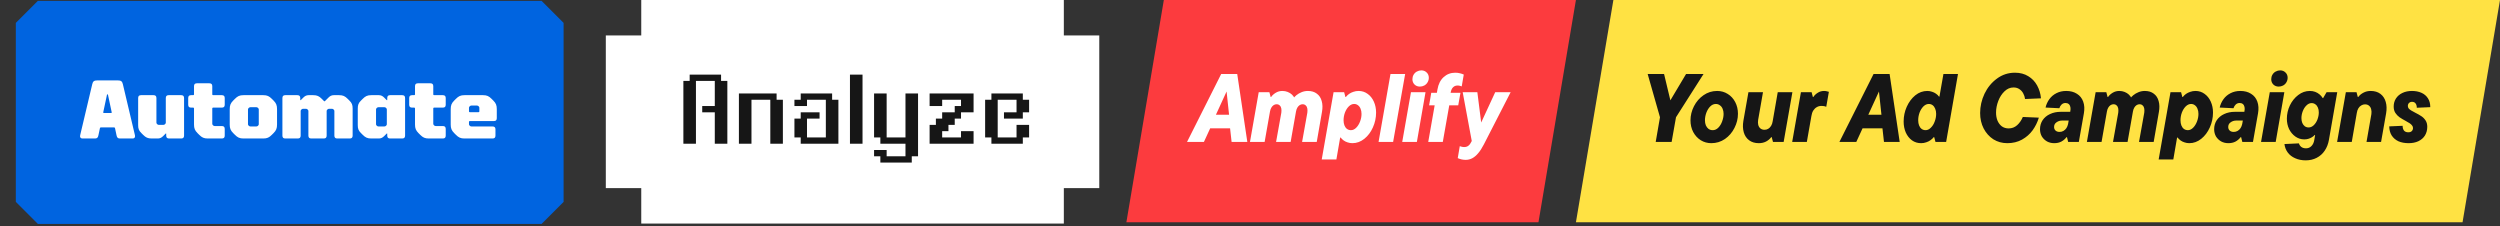 <svg width="917" height="83" viewBox="0 0 917 83" fill="none" xmlns="http://www.w3.org/2000/svg">
<rect x="0" y="0" width="917" height="83" fill="#333333" stroke="none"/>
<rect x="13.895" y="8.398" width="184.742" height="65.651" fill="#0064E0" stroke="#0064E0" stroke-width="16.183" stroke-linejoin="bevel"/>
<path d="M41.827 46.721H37.016C36.803 46.721 36.712 46.812 36.651 47.025L36.102 49.613C35.92 50.527 35.585 50.801 34.824 50.801H30.317C29.495 50.801 29.251 50.283 29.404 49.613L33.849 30.826C34.093 29.821 34.519 29.486 35.767 29.486H43.136C44.385 29.486 44.811 29.821 45.055 30.826L49.5 49.613C49.653 50.283 49.409 50.801 48.587 50.801H44.019C43.258 50.801 42.923 50.527 42.74 49.613L42.192 47.025C42.132 46.812 42.04 46.721 41.827 46.721ZM38.082 41.453H40.761C40.944 41.453 41.005 41.331 40.974 41.179L39.604 34.754C39.543 34.541 39.3 34.541 39.239 34.754L37.868 41.179C37.838 41.331 37.899 41.453 38.082 41.453ZM57.893 50.801H55.639C54.208 50.801 53.477 50.435 52.503 49.461L51.833 48.791C50.95 47.938 50.676 47.208 50.676 45.898V35.972C50.676 35.241 51.011 34.906 51.742 34.906H56.309C57.04 34.906 57.375 35.241 57.375 35.972V44.985C57.375 45.168 57.436 45.32 57.619 45.503L57.679 45.563C57.832 45.716 58.045 45.807 58.288 45.807H59.902C60.146 45.807 60.359 45.716 60.511 45.563L60.572 45.503C60.755 45.32 60.816 45.168 60.816 44.985V35.972C60.816 35.241 61.151 34.906 61.882 34.906H66.449C67.18 34.906 67.515 35.241 67.515 35.972V49.735C67.515 50.466 67.18 50.801 66.449 50.801H62.034C61.303 50.801 60.968 50.466 60.968 49.735V49.065C60.968 48.913 60.877 48.883 60.755 49.004L59.841 49.918C59.263 50.496 58.684 50.801 57.893 50.801ZM70.861 39.474H70.099C69.368 39.474 69.034 39.139 69.034 38.408V35.972C69.034 35.241 69.368 34.906 70.099 34.906H70.861C71.074 34.906 71.165 34.815 71.165 34.602V31.618C71.165 30.887 71.5 30.552 72.231 30.552H76.798C77.529 30.552 77.864 30.887 77.864 31.618V34.602C77.864 34.815 77.955 34.906 78.168 34.906H81.366C82.096 34.906 82.431 35.241 82.431 35.972V38.408C82.431 39.139 82.096 39.474 81.366 39.474H78.168C77.955 39.474 77.864 39.565 77.864 39.778V45.411C77.864 45.594 77.925 45.746 78.108 45.929L78.168 45.99C78.321 46.142 78.534 46.233 78.777 46.233H81.366C82.096 46.233 82.431 46.568 82.431 47.299V49.735C82.431 50.466 82.096 50.801 81.366 50.801H76.22C74.788 50.801 74.058 50.435 73.083 49.461L72.413 48.791C71.469 47.847 71.165 47.056 71.165 45.685V39.778C71.165 39.565 71.074 39.474 70.861 39.474ZM101.618 40.022V45.685C101.618 47.056 101.314 47.847 100.37 48.791L99.7 49.461C98.725 50.435 97.995 50.801 96.563 50.801H89.317C87.885 50.801 87.155 50.435 86.18 49.461L85.51 48.791C84.566 47.847 84.262 47.056 84.262 45.685V40.022C84.262 38.651 84.566 37.86 85.51 36.916L86.18 36.246C87.155 35.272 87.885 34.906 89.317 34.906H96.563C97.995 34.906 98.725 35.272 99.7 36.246L100.37 36.916C101.314 37.86 101.618 38.651 101.618 40.022ZM90.961 40.144V45.563C90.961 45.746 91.022 45.898 91.204 46.081L91.265 46.142C91.418 46.294 91.631 46.386 91.874 46.386H94.006C94.249 46.386 94.462 46.294 94.615 46.142L94.676 46.081C94.858 45.898 94.919 45.746 94.919 45.563V40.144C94.919 39.961 94.858 39.809 94.676 39.626L94.615 39.565C94.462 39.413 94.249 39.321 94.006 39.321H91.874C91.631 39.321 91.418 39.413 91.265 39.565L91.204 39.626C91.022 39.809 90.961 39.961 90.961 40.144ZM119.816 40.722V49.735C119.816 50.466 119.481 50.801 118.75 50.801H114.183C113.452 50.801 113.117 50.466 113.117 49.735V40.722C113.117 40.539 113.056 40.387 112.874 40.204L112.813 40.144C112.661 39.991 112.447 39.9 112.204 39.9H111.199C110.955 39.9 110.742 39.991 110.59 40.144L110.529 40.204C110.346 40.387 110.285 40.539 110.285 40.722V49.735C110.285 50.466 109.951 50.801 109.22 50.801H104.652C103.922 50.801 103.587 50.466 103.587 49.735V35.972C103.587 35.241 103.922 34.906 104.652 34.906H109.067C109.798 34.906 110.133 35.241 110.133 35.972V36.642C110.133 36.794 110.225 36.825 110.346 36.703L111.26 35.789C111.838 35.211 112.417 34.906 113.209 34.906H114.883C116.314 34.906 117.045 35.272 118.02 36.246L118.872 37.099C118.964 37.19 119.085 37.19 119.177 37.099L120.486 35.789C121.065 35.211 121.643 34.906 122.435 34.906H124.384C125.815 34.906 126.545 35.272 127.52 36.246L128.19 36.916C129.073 37.768 129.347 38.499 129.347 39.809V49.735C129.347 50.466 129.012 50.801 128.281 50.801H123.714C122.983 50.801 122.648 50.466 122.648 49.735V40.722C122.648 40.539 122.587 40.387 122.404 40.204L122.343 40.144C122.191 39.991 121.978 39.9 121.734 39.9H120.73C120.486 39.9 120.273 39.991 120.121 40.144L120.06 40.204C119.877 40.387 119.816 40.539 119.816 40.722ZM131.23 45.898V39.809C131.23 38.499 131.504 37.768 132.387 36.916L133.057 36.246C134.032 35.272 134.762 34.906 136.193 34.906H138.964C139.756 34.906 140.335 35.211 140.913 35.789L141.827 36.703C141.948 36.825 142.04 36.794 142.04 36.642V35.972C142.04 35.241 142.375 34.906 143.105 34.906H147.521C148.251 34.906 148.586 35.241 148.586 35.972V49.735C148.586 50.466 148.251 50.801 147.521 50.801H143.105C142.375 50.801 142.04 50.466 142.04 49.735V49.065C142.04 48.913 141.948 48.883 141.827 49.004L140.913 49.918C140.335 50.496 139.756 50.801 138.964 50.801H136.193C134.762 50.801 134.032 50.435 133.057 49.461L132.387 48.791C131.504 47.938 131.23 47.208 131.23 45.898ZM140.974 39.321H138.843C138.599 39.321 138.386 39.413 138.234 39.565L138.173 39.626C137.99 39.809 137.929 39.961 137.929 40.144V45.563C137.929 45.746 137.99 45.898 138.173 46.081L138.234 46.142C138.386 46.294 138.599 46.386 138.843 46.386H140.974C141.218 46.386 141.431 46.294 141.583 46.142L141.644 46.081C141.827 45.898 141.887 45.746 141.887 45.563V40.144C141.887 39.961 141.827 39.809 141.644 39.626L141.583 39.565C141.431 39.413 141.218 39.321 140.974 39.321ZM151.922 39.474H151.16C150.43 39.474 150.095 39.139 150.095 38.408V35.972C150.095 35.241 150.43 34.906 151.16 34.906H151.922C152.135 34.906 152.226 34.815 152.226 34.602V31.618C152.226 30.887 152.561 30.552 153.292 30.552H157.859C158.59 30.552 158.925 30.887 158.925 31.618V34.602C158.925 34.815 159.016 34.906 159.229 34.906H162.427C163.157 34.906 163.492 35.241 163.492 35.972V38.408C163.492 39.139 163.157 39.474 162.427 39.474H159.229C159.016 39.474 158.925 39.565 158.925 39.778V45.411C158.925 45.594 158.986 45.746 159.169 45.929L159.229 45.99C159.382 46.142 159.595 46.233 159.838 46.233H162.427C163.157 46.233 163.492 46.568 163.492 47.299V49.735C163.492 50.466 163.157 50.801 162.427 50.801H157.281C155.85 50.801 155.119 50.435 154.144 49.461L153.474 48.791C152.531 47.847 152.226 47.056 152.226 45.685V39.778C152.226 39.565 152.135 39.474 151.922 39.474ZM181.157 44.406H172.326C172.113 44.406 172.022 44.498 172.022 44.711V45.563C172.022 45.746 172.083 45.898 172.265 46.081L172.326 46.142C172.478 46.294 172.692 46.386 172.935 46.386H180.669C181.4 46.386 181.735 46.721 181.735 47.451V49.735C181.735 50.466 181.4 50.801 180.669 50.801H170.377C168.946 50.801 168.216 50.435 167.241 49.461L166.571 48.791C165.627 47.847 165.323 47.056 165.323 45.685V40.022C165.323 38.651 165.627 37.86 166.571 36.916L167.241 36.246C168.216 35.272 168.946 34.906 170.377 34.906H177.168C178.599 34.906 179.33 35.272 180.304 36.246L180.974 36.916C181.918 37.86 182.222 38.651 182.222 40.022V43.341C182.222 44.071 181.887 44.406 181.157 44.406ZM172.326 41.148H175.523C175.737 41.148 175.828 41.057 175.828 40.844V39.535C175.828 39.352 175.767 39.2 175.584 39.017L175.523 38.956C175.371 38.804 175.158 38.712 174.914 38.712H172.935C172.692 38.712 172.478 38.804 172.326 38.956L172.265 39.017C172.083 39.2 172.022 39.352 172.022 39.535V40.844C172.022 41.057 172.113 41.148 172.326 41.148Z" fill="white"/>
<path d="M426.895 0H578.049L564.308 81.531H413.154L426.895 0Z" fill="#FC3B3E"/>
<path d="M435.407 52.053L447.939 27.132H453.813L457.516 52.053H451.748L450.894 44.398L451.001 43.758L449.755 32.116H450.574L445.233 43.758L445.127 44.398L441.602 52.053H435.407ZM441.388 47.069L444.094 42.084H452.959L453.92 47.069H441.388ZM458.492 52.053L461.696 33.825H465.612L466.075 35.569H466.253C466.633 35 467.191 34.489 467.926 34.038C468.662 33.587 469.481 33.362 470.383 33.362C471.071 33.362 471.712 33.481 472.305 33.718C472.922 33.955 473.456 34.288 473.907 34.715C474.358 35.142 474.702 35.652 474.94 36.246H474.299C474.584 35.795 474.987 35.356 475.509 34.928C476.055 34.477 476.684 34.11 477.396 33.825C478.132 33.516 478.915 33.362 479.746 33.362C481.075 33.362 482.167 33.694 483.021 34.359C483.899 35 484.493 35.902 484.801 37.065C485.134 38.227 485.169 39.545 484.908 41.016L482.986 52.053H477.61L479.532 41.337C479.603 40.815 479.603 40.316 479.532 39.841C479.461 39.367 479.271 38.987 478.963 38.702C478.678 38.394 478.286 38.239 477.788 38.239C477.408 38.239 477.052 38.346 476.72 38.56C476.387 38.773 476.103 39.082 475.865 39.485C475.628 39.889 475.462 40.375 475.367 40.945L473.409 52.053H468.069L469.991 41.337C470.062 40.815 470.062 40.316 469.991 39.841C469.92 39.367 469.73 38.987 469.422 38.702C469.137 38.394 468.745 38.239 468.247 38.239C467.867 38.239 467.511 38.346 467.179 38.56C466.846 38.773 466.562 39.082 466.324 39.485C466.087 39.889 465.921 40.375 465.826 40.945L463.868 52.053H458.492ZM484.81 58.496L489.153 33.825H493.034L493.497 35.569H493.675C493.983 35.166 494.363 34.798 494.814 34.466C495.289 34.133 495.823 33.872 496.416 33.682C497.009 33.469 497.65 33.362 498.339 33.362C499.573 33.362 500.676 33.718 501.649 34.43C502.623 35.118 503.382 36.068 503.928 37.278C504.474 38.489 504.747 39.83 504.747 41.301C504.747 43.2 504.355 45.016 503.572 46.748C502.812 48.457 501.768 49.845 500.439 50.913C499.11 51.981 497.65 52.515 496.06 52.515C495.443 52.515 494.862 52.42 494.316 52.231C493.77 52.065 493.283 51.827 492.856 51.519C492.429 51.21 492.061 50.854 491.752 50.451H491.574L490.186 58.496H484.81ZM495.526 47.745C496.214 47.745 496.855 47.448 497.449 46.855C498.042 46.261 498.517 45.502 498.873 44.576C499.229 43.651 499.407 42.713 499.407 41.764C499.407 41.052 499.288 40.423 499.051 39.877C498.837 39.331 498.517 38.904 498.089 38.595C497.686 38.287 497.223 38.133 496.701 38.133C496.013 38.133 495.36 38.429 494.743 39.023C494.149 39.616 493.675 40.375 493.319 41.301C492.987 42.227 492.82 43.164 492.82 44.114C492.82 44.826 492.927 45.455 493.141 46C493.354 46.546 493.663 46.974 494.066 47.282C494.494 47.591 494.98 47.745 495.526 47.745ZM505.658 52.053L510.037 27.132H515.413L510.998 52.053H505.658ZM514.337 52.053L517.541 33.825H522.881L519.713 52.053H514.337ZM520.817 31.76C520.033 31.76 519.381 31.511 518.858 31.012C518.336 30.49 518.075 29.837 518.075 29.054C518.075 28.461 518.218 27.915 518.502 27.417C518.811 26.895 519.214 26.503 519.713 26.242C520.235 25.957 520.781 25.815 521.351 25.815C522.134 25.815 522.786 26.076 523.309 26.598C523.831 27.096 524.092 27.737 524.092 28.52C524.092 29.114 523.938 29.671 523.629 30.194C523.344 30.692 522.941 31.084 522.419 31.368C521.92 31.629 521.386 31.76 520.817 31.76ZM527.261 32.792C527.593 30.87 528.341 29.375 529.504 28.307C530.691 27.215 532.127 26.669 533.812 26.669C534.429 26.669 534.998 26.74 535.521 26.883C536.043 27.001 536.506 27.155 536.909 27.345L536.161 31.689C535.972 31.594 535.746 31.523 535.485 31.475C535.248 31.404 534.963 31.368 534.631 31.368C533.966 31.368 533.42 31.582 532.993 32.009C532.566 32.413 532.269 33.053 532.103 33.932L531.64 36.531H531.961L529.219 52.053H523.879L527.261 32.792ZM524.199 38.631L524.983 34.038H535.699L534.88 38.631H524.199ZM537.62 58.639C537.074 58.639 536.552 58.58 536.053 58.461C535.555 58.342 535.104 58.188 534.7 57.998L535.448 53.619C535.685 53.714 535.935 53.785 536.196 53.833C536.457 53.904 536.742 53.94 537.05 53.94C537.691 53.94 538.213 53.773 538.617 53.441C539.044 53.109 539.412 52.61 539.72 51.946L540.539 50.308L540.041 52.8L536.516 33.825H541.892L543.529 46.748H542.461L548.442 33.825H554.103L544.277 52.978C543.613 54.284 542.924 55.352 542.212 56.182C541.524 57.013 540.8 57.63 540.041 58.034C539.281 58.437 538.474 58.639 537.62 58.639Z" fill="white"/>
<path d="M591.79 0H917L903.259 81.531H578.049L591.79 0Z" fill="#FFE243"/>
<path d="M607.315 52.053L608.881 43.01L604.36 27.132H610.377L613.082 38.417H611.73L618.458 27.132H624.866L614.756 43.01L613.154 52.053H607.315ZM627.726 52.515C626.302 52.515 625.009 52.159 623.846 51.447C622.683 50.712 621.757 49.703 621.069 48.421C620.404 47.14 620.072 45.716 620.072 44.149C620.072 42.345 620.499 40.613 621.354 38.951C622.208 37.29 623.371 35.949 624.842 34.928C626.338 33.884 628.011 33.362 629.862 33.362C631.286 33.362 632.58 33.73 633.743 34.466C634.906 35.178 635.819 36.175 636.484 37.456C637.149 38.738 637.481 40.162 637.481 41.728C637.481 43.532 637.054 45.265 636.199 46.926C635.369 48.587 634.206 49.94 632.71 50.985C631.215 52.005 629.554 52.515 627.726 52.515ZM628.225 47.745C628.984 47.745 629.66 47.448 630.254 46.855C630.871 46.238 631.346 45.466 631.678 44.541C632.034 43.591 632.212 42.666 632.212 41.764C632.212 41.076 632.093 40.459 631.856 39.913C631.642 39.367 631.31 38.94 630.859 38.631C630.432 38.299 629.933 38.133 629.364 38.133C628.604 38.133 627.916 38.441 627.299 39.058C626.706 39.651 626.231 40.423 625.875 41.372C625.543 42.298 625.376 43.212 625.376 44.114C625.376 44.802 625.483 45.419 625.697 45.965C625.934 46.511 626.266 46.95 626.694 47.282C627.145 47.591 627.655 47.745 628.225 47.745ZM645.131 52.515C643.707 52.515 642.521 52.159 641.571 51.447C640.622 50.735 639.969 49.762 639.613 48.528C639.257 47.27 639.21 45.87 639.471 44.327L641.322 33.825H646.662L644.882 44.007C644.787 44.648 644.799 45.241 644.918 45.787C645.06 46.333 645.321 46.772 645.701 47.104C646.105 47.436 646.615 47.602 647.232 47.602C647.73 47.602 648.181 47.484 648.585 47.246C649.012 46.985 649.368 46.617 649.653 46.143C649.938 45.668 650.128 45.11 650.222 44.47L652.074 33.825H657.449L654.245 52.053H650.329L649.866 50.308H649.688C649.214 50.949 648.585 51.483 647.802 51.91C647.018 52.314 646.128 52.515 645.131 52.515ZM657.375 52.053L660.579 33.825H664.495L664.958 35.569H665.136C665.515 34.976 666.049 34.466 666.738 34.038C667.426 33.587 668.197 33.362 669.052 33.362C669.408 33.362 669.728 33.398 670.013 33.469C670.322 33.516 670.595 33.587 670.832 33.682L669.871 39.165C669.42 38.951 668.838 38.845 668.126 38.845C667.485 38.845 666.904 38.999 666.382 39.307C665.883 39.592 665.456 40.008 665.1 40.553C664.768 41.099 664.542 41.764 664.424 42.547L662.75 52.053H657.375ZM674.699 52.053L687.23 27.132H693.105L696.807 52.053H691.04L690.185 44.398L690.292 43.758L689.046 32.116H689.865L684.525 43.758L684.418 44.398L680.893 52.053H674.699ZM680.68 47.069L683.385 42.084H692.25L693.211 47.069H680.68ZM704.663 52.515C703.405 52.515 702.289 52.171 701.316 51.483C700.343 50.771 699.584 49.81 699.038 48.599C698.516 47.389 698.255 46.048 698.255 44.576C698.255 42.678 698.634 40.874 699.394 39.165C700.177 37.432 701.221 36.032 702.527 34.964C703.856 33.896 705.327 33.362 706.941 33.362C707.535 33.362 708.104 33.457 708.65 33.647C709.196 33.813 709.682 34.05 710.11 34.359C710.561 34.667 710.929 35.023 711.213 35.427H711.391L712.851 27.132H718.191L713.848 52.053H709.932L709.469 50.308H709.291C708.982 50.712 708.591 51.08 708.116 51.412C707.665 51.744 707.143 52.005 706.55 52.195C705.956 52.409 705.327 52.515 704.663 52.515ZM706.3 47.745C706.989 47.745 707.629 47.448 708.223 46.855C708.84 46.261 709.315 45.502 709.647 44.576C710.003 43.651 710.181 42.713 710.181 41.764C710.181 41.052 710.062 40.423 709.825 39.877C709.611 39.331 709.303 38.904 708.899 38.595C708.496 38.287 708.021 38.133 707.475 38.133C706.787 38.133 706.134 38.429 705.517 39.023C704.924 39.616 704.449 40.375 704.093 41.301C703.761 42.227 703.595 43.164 703.595 44.114C703.595 44.826 703.701 45.455 703.915 46C704.129 46.546 704.437 46.974 704.841 47.282C705.268 47.591 705.754 47.745 706.3 47.745ZM736.28 52.515C734.381 52.515 732.672 52.041 731.153 51.091C729.658 50.118 728.471 48.789 727.593 47.104C726.738 45.419 726.311 43.544 726.311 41.479C726.311 39.035 726.845 36.673 727.913 34.394C729.005 32.116 730.524 30.265 732.47 28.841C734.416 27.393 736.624 26.669 739.092 26.669C740.967 26.669 742.593 27.096 743.969 27.951C745.346 28.781 746.426 29.909 747.209 31.333C747.992 32.757 748.467 34.335 748.633 36.068L742.795 36.317C742.7 35.581 742.474 34.893 742.118 34.252C741.786 33.611 741.311 33.089 740.694 32.686C740.101 32.282 739.389 32.08 738.558 32.08C737.324 32.08 736.22 32.555 735.247 33.504C734.274 34.43 733.515 35.605 732.969 37.029C732.423 38.453 732.15 39.877 732.15 41.301C732.15 42.393 732.328 43.378 732.684 44.256C733.064 45.134 733.598 45.834 734.286 46.356C734.998 46.855 735.829 47.104 736.778 47.104C737.965 47.104 738.997 46.712 739.875 45.929C740.753 45.146 741.454 44.137 741.976 42.903L747.85 43.152C747.352 44.814 746.592 46.356 745.571 47.781C744.551 49.181 743.257 50.32 741.691 51.198C740.125 52.076 738.321 52.515 736.28 52.515ZM753.473 52.515C752.5 52.515 751.622 52.302 750.839 51.875C750.055 51.424 749.426 50.818 748.952 50.059C748.501 49.276 748.275 48.386 748.275 47.389C748.275 46.155 748.596 45.051 749.236 44.078C749.901 43.105 750.803 42.357 751.942 41.835C753.105 41.289 754.41 41.016 755.858 41.016H760.558L760.024 44.22H756.357C755.597 44.22 754.921 44.434 754.327 44.861C753.734 45.265 753.437 45.834 753.437 46.57C753.437 47.116 753.615 47.555 753.971 47.887C754.327 48.22 754.826 48.386 755.467 48.386C755.965 48.386 756.428 48.267 756.855 48.03C757.306 47.769 757.674 47.425 757.959 46.997C758.244 46.546 758.445 46.048 758.564 45.502L759.383 40.838C759.501 40.245 759.513 39.723 759.418 39.272C759.323 38.797 759.122 38.429 758.813 38.168C758.505 37.907 758.101 37.777 757.603 37.777C757.081 37.777 756.618 37.955 756.214 38.311C755.835 38.667 755.55 39.129 755.36 39.699L750.305 39.45C750.566 38.334 751.028 37.314 751.693 36.388C752.357 35.462 753.224 34.727 754.292 34.181C755.36 33.635 756.558 33.362 757.888 33.362C759.43 33.362 760.736 33.706 761.804 34.394C762.895 35.059 763.667 36.02 764.118 37.278C764.569 38.512 764.652 39.948 764.367 41.586L762.516 52.053H758.6L758.172 50.308H757.994C757.472 50.996 756.831 51.542 756.072 51.946C755.336 52.326 754.47 52.515 753.473 52.515ZM765.476 52.053L768.68 33.825H772.596L773.059 35.569H773.237C773.616 35 774.174 34.489 774.91 34.038C775.646 33.587 776.464 33.362 777.366 33.362C778.055 33.362 778.695 33.481 779.289 33.718C779.906 33.955 780.44 34.288 780.891 34.715C781.342 35.142 781.686 35.652 781.923 36.246H781.283C781.567 35.795 781.971 35.356 782.493 34.928C783.039 34.477 783.668 34.11 784.38 33.825C785.116 33.516 785.899 33.362 786.729 33.362C788.059 33.362 789.15 33.694 790.005 34.359C790.883 35 791.476 35.902 791.785 37.065C792.117 38.227 792.153 39.545 791.892 41.016L789.969 52.053H784.593L786.516 41.337C786.587 40.815 786.587 40.316 786.516 39.841C786.445 39.367 786.255 38.987 785.946 38.702C785.661 38.394 785.27 38.239 784.771 38.239C784.392 38.239 784.036 38.346 783.703 38.56C783.371 38.773 783.086 39.082 782.849 39.485C782.612 39.889 782.445 40.375 782.351 40.945L780.392 52.053H775.052L776.975 41.337C777.046 40.815 777.046 40.316 776.975 39.841C776.904 39.367 776.714 38.987 776.405 38.702C776.12 38.394 775.729 38.239 775.23 38.239C774.851 38.239 774.495 38.346 774.162 38.56C773.83 38.773 773.545 39.082 773.308 39.485C773.071 39.889 772.904 40.375 772.809 40.945L770.851 52.053H765.476ZM791.794 58.496L796.137 33.825H800.018L800.48 35.569H800.658C800.967 35.166 801.347 34.798 801.798 34.466C802.272 34.133 802.806 33.872 803.4 33.682C803.993 33.469 804.634 33.362 805.322 33.362C806.556 33.362 807.66 33.718 808.633 34.43C809.606 35.118 810.366 36.068 810.912 37.278C811.457 38.489 811.73 39.83 811.73 41.301C811.73 43.2 811.339 45.016 810.556 46.748C809.796 48.457 808.752 49.845 807.423 50.913C806.094 51.981 804.634 52.515 803.044 52.515C802.427 52.515 801.845 52.42 801.299 52.231C800.753 52.065 800.267 51.827 799.84 51.519C799.412 51.21 799.045 50.854 798.736 50.451H798.558L797.17 58.496H791.794ZM802.51 47.745C803.198 47.745 803.839 47.448 804.432 46.855C805.026 46.261 805.5 45.502 805.856 44.576C806.212 43.651 806.39 42.713 806.39 41.764C806.39 41.052 806.272 40.423 806.034 39.877C805.821 39.331 805.5 38.904 805.073 38.595C804.669 38.287 804.207 38.133 803.685 38.133C802.996 38.133 802.344 38.429 801.726 39.023C801.133 39.616 800.658 40.375 800.302 41.301C799.97 42.227 799.804 43.164 799.804 44.114C799.804 44.826 799.911 45.455 800.124 46C800.338 46.546 800.647 46.974 801.05 47.282C801.477 47.591 801.964 47.745 802.51 47.745ZM817.349 52.515C816.376 52.515 815.498 52.302 814.715 51.875C813.932 51.424 813.303 50.818 812.828 50.059C812.377 49.276 812.151 48.386 812.151 47.389C812.151 46.155 812.472 45.051 813.113 44.078C813.777 43.105 814.679 42.357 815.818 41.835C816.981 41.289 818.287 41.016 819.735 41.016H824.434L823.9 44.22H820.233C819.473 44.22 818.797 44.434 818.204 44.861C817.61 45.265 817.314 45.834 817.314 46.57C817.314 47.116 817.492 47.555 817.848 47.887C818.204 48.22 818.702 48.386 819.343 48.386C819.841 48.386 820.304 48.267 820.731 48.03C821.182 47.769 821.55 47.425 821.835 46.997C822.12 46.546 822.322 46.048 822.44 45.502L823.259 40.838C823.378 40.245 823.39 39.723 823.295 39.272C823.2 38.797 822.998 38.429 822.689 38.168C822.381 37.907 821.977 37.777 821.479 37.777C820.957 37.777 820.494 37.955 820.091 38.311C819.711 38.667 819.426 39.129 819.236 39.699L814.181 39.45C814.442 38.334 814.905 37.314 815.569 36.388C816.234 35.462 817.1 34.727 818.168 34.181C819.236 33.635 820.435 33.362 821.764 33.362C823.307 33.362 824.612 33.706 825.68 34.394C826.772 35.059 827.543 36.02 827.994 37.278C828.445 38.512 828.528 39.948 828.243 41.586L826.392 52.053H822.476L822.049 50.308H821.871C821.348 50.996 820.708 51.542 819.948 51.946C819.212 52.326 818.346 52.515 817.349 52.515ZM829.352 52.053L832.556 33.825H837.896L834.728 52.053H829.352ZM835.831 31.76C835.048 31.76 834.395 31.511 833.873 31.012C833.351 30.49 833.09 29.837 833.09 29.054C833.09 28.461 833.232 27.915 833.517 27.417C833.826 26.895 834.229 26.503 834.728 26.242C835.25 25.957 835.796 25.815 836.365 25.815C837.148 25.815 837.801 26.076 838.323 26.598C838.845 27.096 839.107 27.737 839.107 28.52C839.107 29.114 838.952 29.671 838.644 30.194C838.359 30.692 837.955 31.084 837.433 31.368C836.935 31.629 836.401 31.76 835.831 31.76ZM845.729 58.817C844.281 58.817 842.988 58.556 841.849 58.034C840.709 57.535 839.808 56.835 839.143 55.933C838.478 55.031 838.075 53.999 837.933 52.836L843.237 52.587C843.403 53.133 843.7 53.572 844.127 53.904C844.578 54.236 845.148 54.402 845.836 54.402C846.619 54.402 847.272 54.141 847.794 53.619C848.34 53.097 848.696 52.373 848.862 51.447L849.183 49.525H849.005C848.743 49.834 848.411 50.106 848.008 50.344C847.628 50.581 847.201 50.771 846.726 50.913C846.251 51.056 845.741 51.127 845.195 51.127C844.008 51.127 842.929 50.783 841.955 50.094C840.982 49.406 840.211 48.492 839.641 47.353C839.096 46.19 838.823 44.92 838.823 43.544C838.823 41.859 839.19 40.233 839.926 38.667C840.686 37.1 841.706 35.83 842.988 34.857C844.27 33.86 845.694 33.362 847.26 33.362C847.948 33.362 848.589 33.469 849.183 33.682C849.776 33.896 850.31 34.205 850.785 34.608C851.259 34.988 851.651 35.439 851.959 35.961H852.137L853.383 33.825H857.3L854.238 51.376C853.977 52.848 853.467 54.141 852.707 55.257C851.948 56.396 850.963 57.274 849.752 57.891C848.565 58.508 847.224 58.817 845.729 58.817ZM846.797 46.748C847.486 46.748 848.114 46.475 848.684 45.929C849.254 45.383 849.705 44.683 850.037 43.829C850.369 42.951 850.535 42.084 850.535 41.23C850.535 40.565 850.429 39.984 850.215 39.485C850.001 38.963 849.693 38.56 849.289 38.275C848.886 37.966 848.423 37.812 847.901 37.812C847.213 37.812 846.584 38.097 846.014 38.667C845.444 39.212 844.993 39.913 844.661 40.767C844.329 41.621 844.163 42.476 844.163 43.33C844.163 43.995 844.27 44.588 844.483 45.11C844.721 45.633 845.029 46.036 845.409 46.321C845.812 46.606 846.275 46.748 846.797 46.748ZM857.253 52.053L860.457 33.825H864.373L864.836 35.569H865.014C865.489 34.928 866.118 34.406 866.901 34.003C867.684 33.576 868.574 33.362 869.571 33.362C870.995 33.362 872.182 33.718 873.131 34.43C874.08 35.142 874.733 36.127 875.089 37.385C875.445 38.619 875.493 40.008 875.231 41.55L873.38 52.053H868.04L869.82 41.871C869.915 41.23 869.891 40.636 869.749 40.091C869.63 39.545 869.369 39.106 868.966 38.773C868.586 38.441 868.087 38.275 867.47 38.275C866.996 38.275 866.545 38.406 866.118 38.667C865.69 38.904 865.334 39.26 865.049 39.735C864.765 40.209 864.575 40.767 864.48 41.408L862.629 52.053H857.253ZM883.487 52.515C882.039 52.515 880.782 52.278 879.714 51.803C878.669 51.305 877.85 50.593 877.257 49.667C876.687 48.742 876.391 47.638 876.367 46.356L881.28 46.143C881.28 46.855 881.446 47.436 881.778 47.887C882.134 48.315 882.668 48.528 883.38 48.528C883.903 48.528 884.318 48.386 884.626 48.101C884.935 47.792 885.089 47.413 885.089 46.962C885.089 46.606 884.971 46.285 884.733 46C884.52 45.716 884.235 45.455 883.879 45.217C883.523 44.98 883.036 44.695 882.419 44.363C881.494 43.864 880.734 43.413 880.141 43.01C879.547 42.583 879.037 42.049 878.61 41.408C878.206 40.767 878.005 39.996 878.005 39.094C878.005 37.978 878.278 36.993 878.824 36.139C879.393 35.261 880.176 34.584 881.173 34.11C882.194 33.611 883.369 33.362 884.698 33.362C886.003 33.362 887.166 33.587 888.187 34.038C889.207 34.489 890.002 35.166 890.572 36.068C891.142 36.946 891.426 38.026 891.426 39.307L886.478 39.521C886.478 38.833 886.323 38.299 886.015 37.919C885.73 37.539 885.303 37.349 884.733 37.349C884.282 37.349 883.914 37.492 883.63 37.777C883.345 38.038 883.202 38.406 883.202 38.88C883.202 39.212 883.309 39.521 883.523 39.806C883.76 40.067 884.057 40.304 884.413 40.518C884.769 40.731 885.244 40.992 885.837 41.301C886.786 41.776 887.558 42.215 888.151 42.618C888.744 42.998 889.255 43.508 889.682 44.149C890.109 44.79 890.323 45.573 890.323 46.499C890.323 47.709 890.038 48.777 889.468 49.703C888.899 50.605 888.092 51.305 887.047 51.803C886.027 52.278 884.84 52.515 883.487 52.515Z" fill="#161616"/>
<path d="M390.213 0V13H403.213V69H390.213V82H235.213V69H222.213V13H235.213V0H390.213Z" fill="white"/>
<path d="M264.488 52.717H262.184V50.413V48.109V45.805V43.501V41.197H259.88H257.576V38.893H259.88H262.184V36.589V34.285V31.981V29.677H259.88H257.576H255.272V31.981V34.285V36.589V38.893V41.197V43.501V45.805V48.109V50.413V52.717H252.968H250.664V50.413V48.109V45.805V43.501V41.197V38.893V36.589V34.285V31.981V29.677H252.968V27.373H255.272H257.576H259.88H262.184H264.488V29.677H266.792V31.981V34.285V36.589V38.893V41.197V43.501V45.805V48.109V50.413V52.717H264.488ZM284.855 52.717H282.551V50.413V48.109V45.805V43.501V41.197V38.893V36.589H280.247H277.943H275.639V38.893V41.197V43.501V45.805V48.109V50.413V52.717H273.335H271.031V50.413V48.109V45.805V43.501V41.197V38.893V36.589V34.285H273.335H275.639H277.943H280.247H282.551H284.855V36.589H287.159V38.893V41.197V43.501V45.805V48.109V50.413V52.717H284.855ZM305.222 52.717H302.918H300.614H298.31H296.006H293.702V50.413H291.398V48.109V45.805V43.501H293.702V41.197H296.006H298.31H300.614V43.501H298.31H296.006V45.805V48.109V50.413H298.31H300.614H302.918V48.109V45.805V43.501V41.197V38.893V36.589H300.614H298.31H296.006V38.893H293.702H291.398V36.589H293.702V34.285H296.006H298.31H300.614H302.918H305.222V36.589H307.526V38.893V41.197V43.501V45.805V48.109V50.413V52.717H305.222ZM314.069 52.717H311.765V50.413V48.109V45.805V43.501V41.197V38.893V36.589V34.285V31.981V29.677V27.373H314.069L316.373 27.373V29.677V31.981V34.285V36.589V38.893V41.197V43.501V45.805V48.109V50.413V52.717H314.069ZM332.132 59.629H329.828H327.524H325.22H322.916V57.325H320.612V55.021H322.916H325.22V57.325H327.524H329.828H332.132V55.021V52.717H329.828H327.524H325.22H322.916V50.413H320.612V48.109V45.805V43.501V41.197V38.893V36.589V34.285H322.916H325.22V36.589V38.893V41.197V43.501V45.805V48.109V50.413H327.524H329.828H332.132V48.109V45.805V43.501V41.197V38.893V36.589V34.285H334.436H336.74V36.589V38.893V41.197V43.501V45.805V48.109V50.413V52.717V55.021V57.325H334.436V59.629H332.132ZM354.803 52.717H352.499H350.195H347.891H345.587H343.283H340.979V50.413V48.109V45.805H343.283V43.501H345.587V41.197H347.891H350.195V38.893H352.499V36.589H350.195H347.891H345.587V38.893H343.283H340.979V36.589V34.285H343.283H345.587H347.891H350.195H352.499H354.803H357.107V36.589V38.893V41.197H354.803H352.499V43.501H350.195V45.805H347.891V48.109H345.587V50.413H347.891H350.195H352.499V48.109H354.803H357.107V50.413V52.717H354.803ZM372.866 52.717H370.562H368.258H365.954H363.65V50.413H361.346V48.109V45.805V43.501V41.197V38.893V36.589H363.65V34.285H365.954H368.258H370.562H372.866H375.17V36.589H377.474V38.893V41.197H375.17V43.501H372.866H370.562H368.258V41.197H370.562H372.866V38.893V36.589H370.562H368.258H365.954V38.893V41.197V43.501V45.805V48.109V50.413H368.258H370.562H372.866V48.109V45.805H375.17H377.474V48.109V50.413H375.17V52.717H372.866Z" fill="#161616"/>
</svg>
